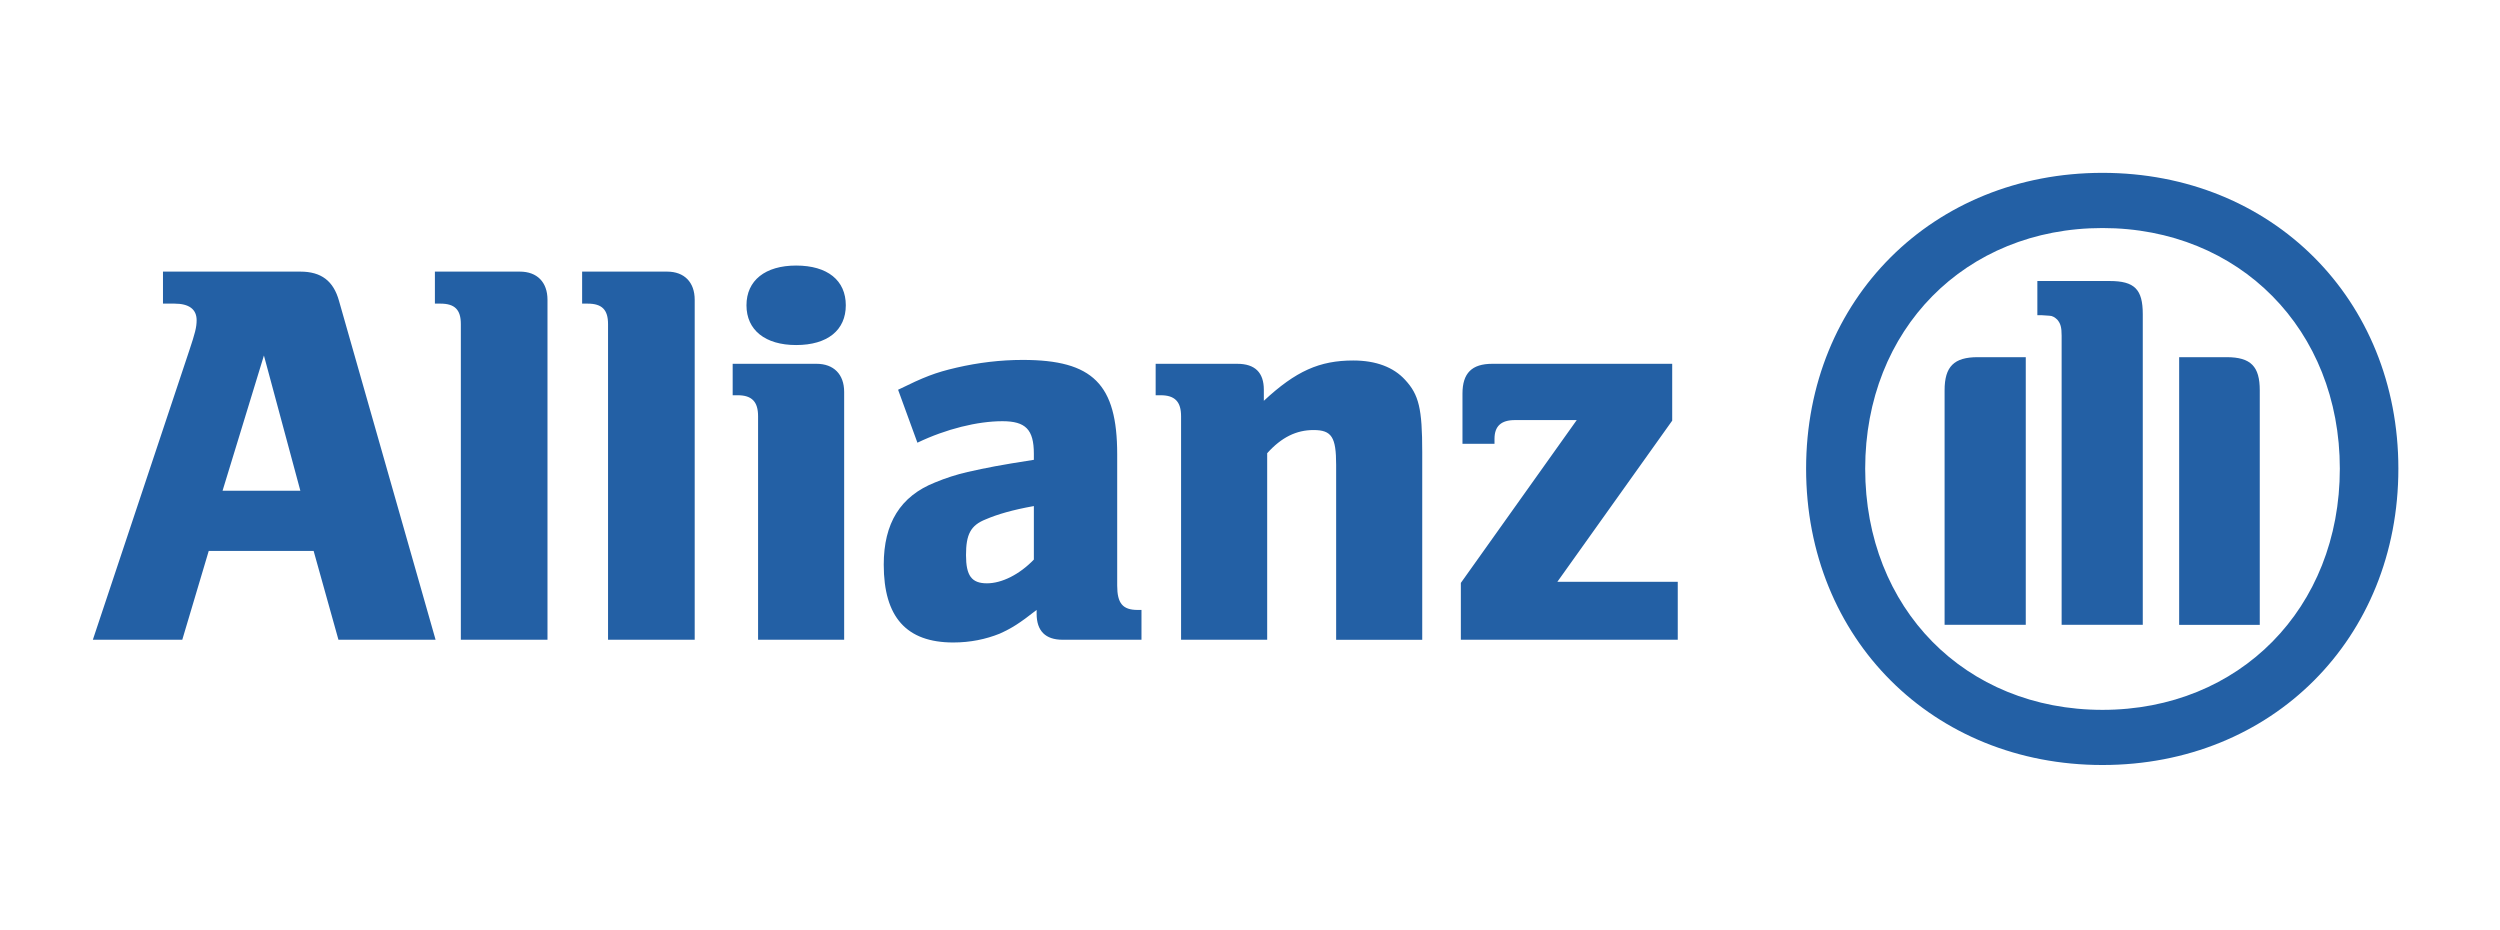 <?xml version="1.0" encoding="UTF-8"?>
<!DOCTYPE svg PUBLIC "-//W3C//DTD SVG 1.1//EN" "http://www.w3.org/Graphics/SVG/1.1/DTD/svg11.dtd">
<!-- Creator: CorelDRAW 2020 (64 Bit) -->
<svg xmlns="http://www.w3.org/2000/svg" xml:space="preserve" width="1748px" height="650px" version="1.1" style="shape-rendering:geometricPrecision; text-rendering:geometricPrecision; image-rendering:optimizeQuality; fill-rule:evenodd; clip-rule:evenodd"
viewBox="0 0 174800 64959"
 xmlns:xlink="http://www.w3.org/1999/xlink"
 xmlns:xodm="http://www.corel.com/coreldraw/odm/2003">
 <defs>
  <style type="text/css">
   <![CDATA[
    .fil0 {fill:none}
    .fil1 {fill:#2360A5;fill-rule:nonzero}
   ]]>
  </style>
 </defs>
 <g id="Camada_x0020_1">
  <rect class="fil0" x="1570" y="2088" width="171463" height="60968"/>
  <g id="_95446694304">
   <path class="fil1" d="M149823 43668l0 -21724c0,-1738 -579,-2316 -2317,-2316l-5054 0 0 2391 309 0 541 37c194,0 383,117 541,272 232,269 306,540 306,1119l0 20221 5673 0 1 0zm2544 0l5636 0 0 -16400c0,-1659 -618,-2315 -2316,-2315l-3320 0 0 18715zm-10725 0l0 -18715 -3359 0c-1660,0 -2317,656 -2317,2315l0 16399 5676 0 0 1 0 0 0 0zm21959 -10920c0,9763 -7025,16865 -16596,16865 -9609,0 -16591,-7102 -16591,-16865 0,-9724 6985,-16824 16591,-16824 9571,0 16596,7100 16596,16824zm4093 0c0,-11847 -8839,-20683 -20689,-20683 -11845,0 -20722,8836 -20722,20683 0,11885 8877,20721 20722,20721 11850,0 20689,-8836 20689,-20721z"/>
   <path class="fil1" d="M117306 40658l-8415 0 8029 -11266 0 -3975 -12580 0c-1431,0 -2084,655 -2084,2084l0 3509 2239 0 0 -346c0,-886 463,-1312 1426,-1312l4324 0 -8103 11385 0 3975 15166 0 0 -4054 -2 0 0 0zm-28705 4054l0 -13043c1004,-1119 2046,-1621 3242,-1621 1273,0 1580,502 1580,2434l0 12231 6019 0 0 -13119c0,-3048 -231,-4012 -1197,-5055 -809,-888 -2043,-1354 -3628,-1354 -2350,0 -4011,735 -6250,2819l0 -772c0,-1199 -615,-1815 -1854,-1815l-5710 0 0 2198 348 0c1005,0 1429,463 1429,1466l0 15629 6021 0 0 2 0 0 0 0zm-24456 -13779c2007,-963 4207,-1503 5943,-1503 1620,0 2199,580 2199,2275l0 425c-2469,384 -3241,541 -4630,850 -776,179 -1540,425 -2276,731 -2432,965 -3590,2856 -3590,5748 0,3665 1582,5443 4864,5443 1194,0 2276,-229 3240,-616 849,-385 1350,-695 2586,-1660l0 270c0,1197 618,1814 1812,1814l5519 0 0 -2084 -269 0c-1043,0 -1429,-462 -1429,-1699l0 -9182c0,-4903 -1698,-6600 -6600,-6600 -1579,0 -3121,191 -4629,539 -1504,347 -2277,656 -4091,1547l1351 3702 0 0 0 0zm8142 4430l0 3742c-1003,1041 -2237,1660 -3280,1660 -1078,0 -1464,-541 -1464,-1970 0,-1429 306,-2083 1388,-2507 810,-347 1852,-655 3356,-925zm-13149 -14038c0,-1737 -1272,-2778 -3473,-2778 -2161,0 -3472,1041 -3472,2778 0,1736 1311,2780 3472,2780 2201,0 3473,-1044 3473,-2780zm-115 23387l0 -17330c0,-1232 -733,-1965 -1929,-1965l-5866 0 0 2198 349 0c1003,0 1427,463 1427,1466l0 15629 6019 0 0 2 0 0zm-10450 0l0 -23773c0,-1233 -735,-1968 -1926,-1968l-5945 0 0 2238 386 0c1002,0 1426,425 1426,1428l0 22073 6059 0 0 2 0 0zm-10293 0l0 -23773c0,-1233 -730,-1968 -1929,-1968l-5943 0 0 2238 386 0c1004,0 1428,425 1428,1428l0 22073 6058 0 0 2 0 0 0 0zm-17279 -10419l-5441 0 2893 -9457 2548 9457 0 0zm-8257 10419l1851 -6213 7333 0 1736 6213 6792 0 -6753 -23695c-386,-1389 -1236,-2046 -2702,-2046l-9606 0 0 2238 809 0c1005,0 1544,388 1544,1158 0,502 -116,926 -502,2085l-6755 20260 6253 0 0 0z"/>
  </g>
 </g>
</svg>
